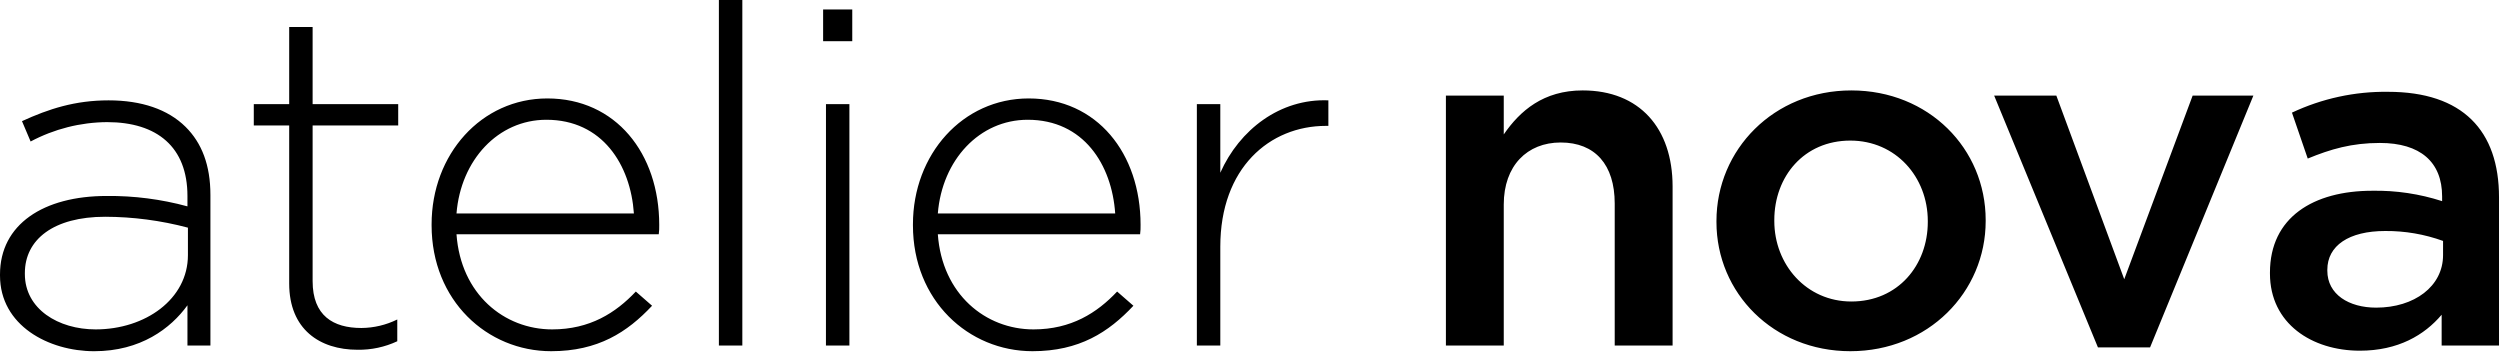 <?xml version="1.0" encoding="UTF-8"?>
<svg width="796px" height="112px" viewBox="0 0 796 112" version="1.1" xmlns="http://www.w3.org/2000/svg" xmlns:xlink="http://www.w3.org/1999/xlink">
    <title>Atelier Nova</title>
    <g id="Page-1" stroke="none" stroke-width="1" fill="none" fill-rule="evenodd">
        <g id="atelier-nova_logo" fill="#000000" fill-rule="nonzero">
            <path d="M34.565,31.953 C45.065,31.953 53.444,34.813 59.081,40.384 C64.258,45.514 66.997,52.595 66.997,62.084 L66.997,110.009 L59.685,110.009 L59.685,97.2 C54.358,104.581 44.764,111.825 29.993,111.825 C15.522,111.825 0,103.68 0,87.709 L0,87.409 C0,71.425 13.849,62.396 33.949,62.396 C42.639,62.309 51.299,63.423 59.684,65.707 L59.684,62.396 C59.684,46.865 50.09,38.884 34.099,38.884 C25.602,38.94 17.247,41.057 9.749,45.055 L7.001,38.574 C15.526,34.663 23.901,31.953 34.565,31.953 Z M174.269,31.344 C196.046,31.344 209.898,48.826 209.898,71.588 C209.926,72.594 209.876,73.6 209.748,74.598 L145.348,74.598 C146.721,93.729 160.571,104.88 175.802,104.88 C187.821,104.88 196.051,99.61 202.447,92.829 L207.621,97.35 C199.705,105.791 190.411,111.821 175.49,111.821 C155.094,111.821 137.421,95.69 137.421,71.737 L137.421,71.428 C137.421,49.128 153.252,31.344 174.269,31.344 Z M589.454,28.792 C614.12,28.792 632.239,47.324 632.239,70.077 L632.239,70.377 C632.239,92.977 613.96,111.821 589.144,111.821 C564.639,111.821 546.519,93.279 546.519,70.677 L546.519,70.377 C546.519,47.625 564.788,28.792 589.454,28.792 Z M327.528,31.344 C349.305,31.344 363.157,48.826 363.157,71.588 C363.185,72.594 363.135,73.6 363.007,74.598 L298.605,74.598 C299.974,93.729 313.826,104.88 329.057,104.88 C341.08,104.88 349.305,99.609 355.692,92.828 L360.878,97.349 C352.953,105.79 343.668,111.82 328.747,111.82 C308.349,111.821 290.68,95.69 290.68,71.737 L290.68,71.428 C290.68,49.128 306.511,31.344 327.528,31.344 Z M760.358,29.233 C784.114,29.233 795.687,41.594 795.687,62.833 L795.687,110.007 L777.42,110.011 L777.42,100.211 C771.933,106.692 763.558,111.662 751.376,111.662 C736.155,111.662 722.753,103.071 722.753,87.099 L722.753,86.799 C722.753,69.167 736.615,60.736 755.344,60.736 C762.885,60.605 770.396,61.724 777.571,64.047 L777.571,62.547 C777.571,51.537 770.565,45.516 757.771,45.516 C748.786,45.516 742.09,47.476 734.784,50.487 L729.758,35.864 C739.322,31.36 749.787,29.092 760.358,29.233 Z M99.539,8.591 L99.539,33.154 L126.789,33.154 L126.789,39.944 L99.539,39.944 L99.539,89.519 C99.539,100.511 106.085,104.431 115.07,104.431 C119.034,104.402 122.939,103.476 126.493,101.721 L126.493,108.654 C122.54,110.506 118.216,111.433 113.851,111.364 C101.823,111.362 92.079,104.881 92.079,90.269 L92.079,39.944 L80.806,39.944 L80.806,33.154 L92.079,33.154 L92.079,8.591 L99.539,8.591 Z M654.74,30.443 L676.358,88.909 L698.135,30.443 L717.474,30.443 L684.583,110.611 L667.983,110.611 L634.94,30.443 L654.74,30.443 Z M236.359,0 L236.359,110.011 L228.894,110.011 L228.894,0 L236.359,0 Z M270.45,33.153 L270.45,110.011 L262.98,110.011 L262.99,33.153 L270.45,33.153 Z M422.955,31.948 L422.955,40.079 L422.196,40.079 C404.227,40.079 388.546,53.49 388.546,78.513 L388.546,110.011 L381.08,110.011 L381.08,33.153 L388.545,33.153 L388.545,55.001 C394.645,41.289 407.584,31.339 422.955,31.948 Z M503.921,28.789 C522.04,28.789 532.554,40.84 532.554,59.373 L532.554,110.011 L514.125,110.011 L514.125,64.801 C514.125,52.449 507.879,45.369 496.925,45.369 C486.262,45.369 478.796,52.75 478.796,65.111 L478.796,110.011 L460.376,110.011 L460.376,30.443 L478.796,30.443 L478.796,42.801 C483.982,35.261 491.438,28.789 503.921,28.789 Z M33.491,69.017 C17.05,69.017 7.916,76.257 7.916,86.949 L7.916,87.249 C7.916,98.4 18.57,104.881 30.453,104.881 C46.283,104.881 59.835,95.24 59.835,81.225 L59.835,72.487 C51.238,70.207 42.385,69.041 33.491,69.017 Z M759.45,73.55 C747.877,73.55 741.021,78.221 741.021,85.902 L741.021,86.202 C741.021,93.733 747.877,97.953 756.561,97.953 C768.734,97.953 777.869,91.172 777.869,81.231 L777.87,76.711 C771.965,74.576 765.729,73.505 759.45,73.55 Z M589.144,44.764 C574.383,44.764 564.939,56.201 564.939,70.077 L564.939,70.377 C564.939,84.239 575.139,95.999 589.455,95.999 C604.376,96.001 613.811,84.388 613.811,70.677 L613.81,70.677 L613.81,70.377 C613.81,56.356 603.615,44.764 589.144,44.764 Z M173.964,38.133 C158.592,38.133 146.719,50.933 145.35,67.966 L201.833,67.967 C200.768,52.445 191.783,38.133 173.964,38.133 Z M327.219,38.133 C311.847,38.133 299.974,50.933 298.605,67.966 L355.08,67.967 C354.023,52.445 345.035,38.133 327.219,38.133 Z M271.36,3.02 L271.36,13.111 L262.08,13.111 L262.08,3.02 L271.36,3.02 Z" id="Combined-Shape"></path>
        </g>
    </g>
</svg>